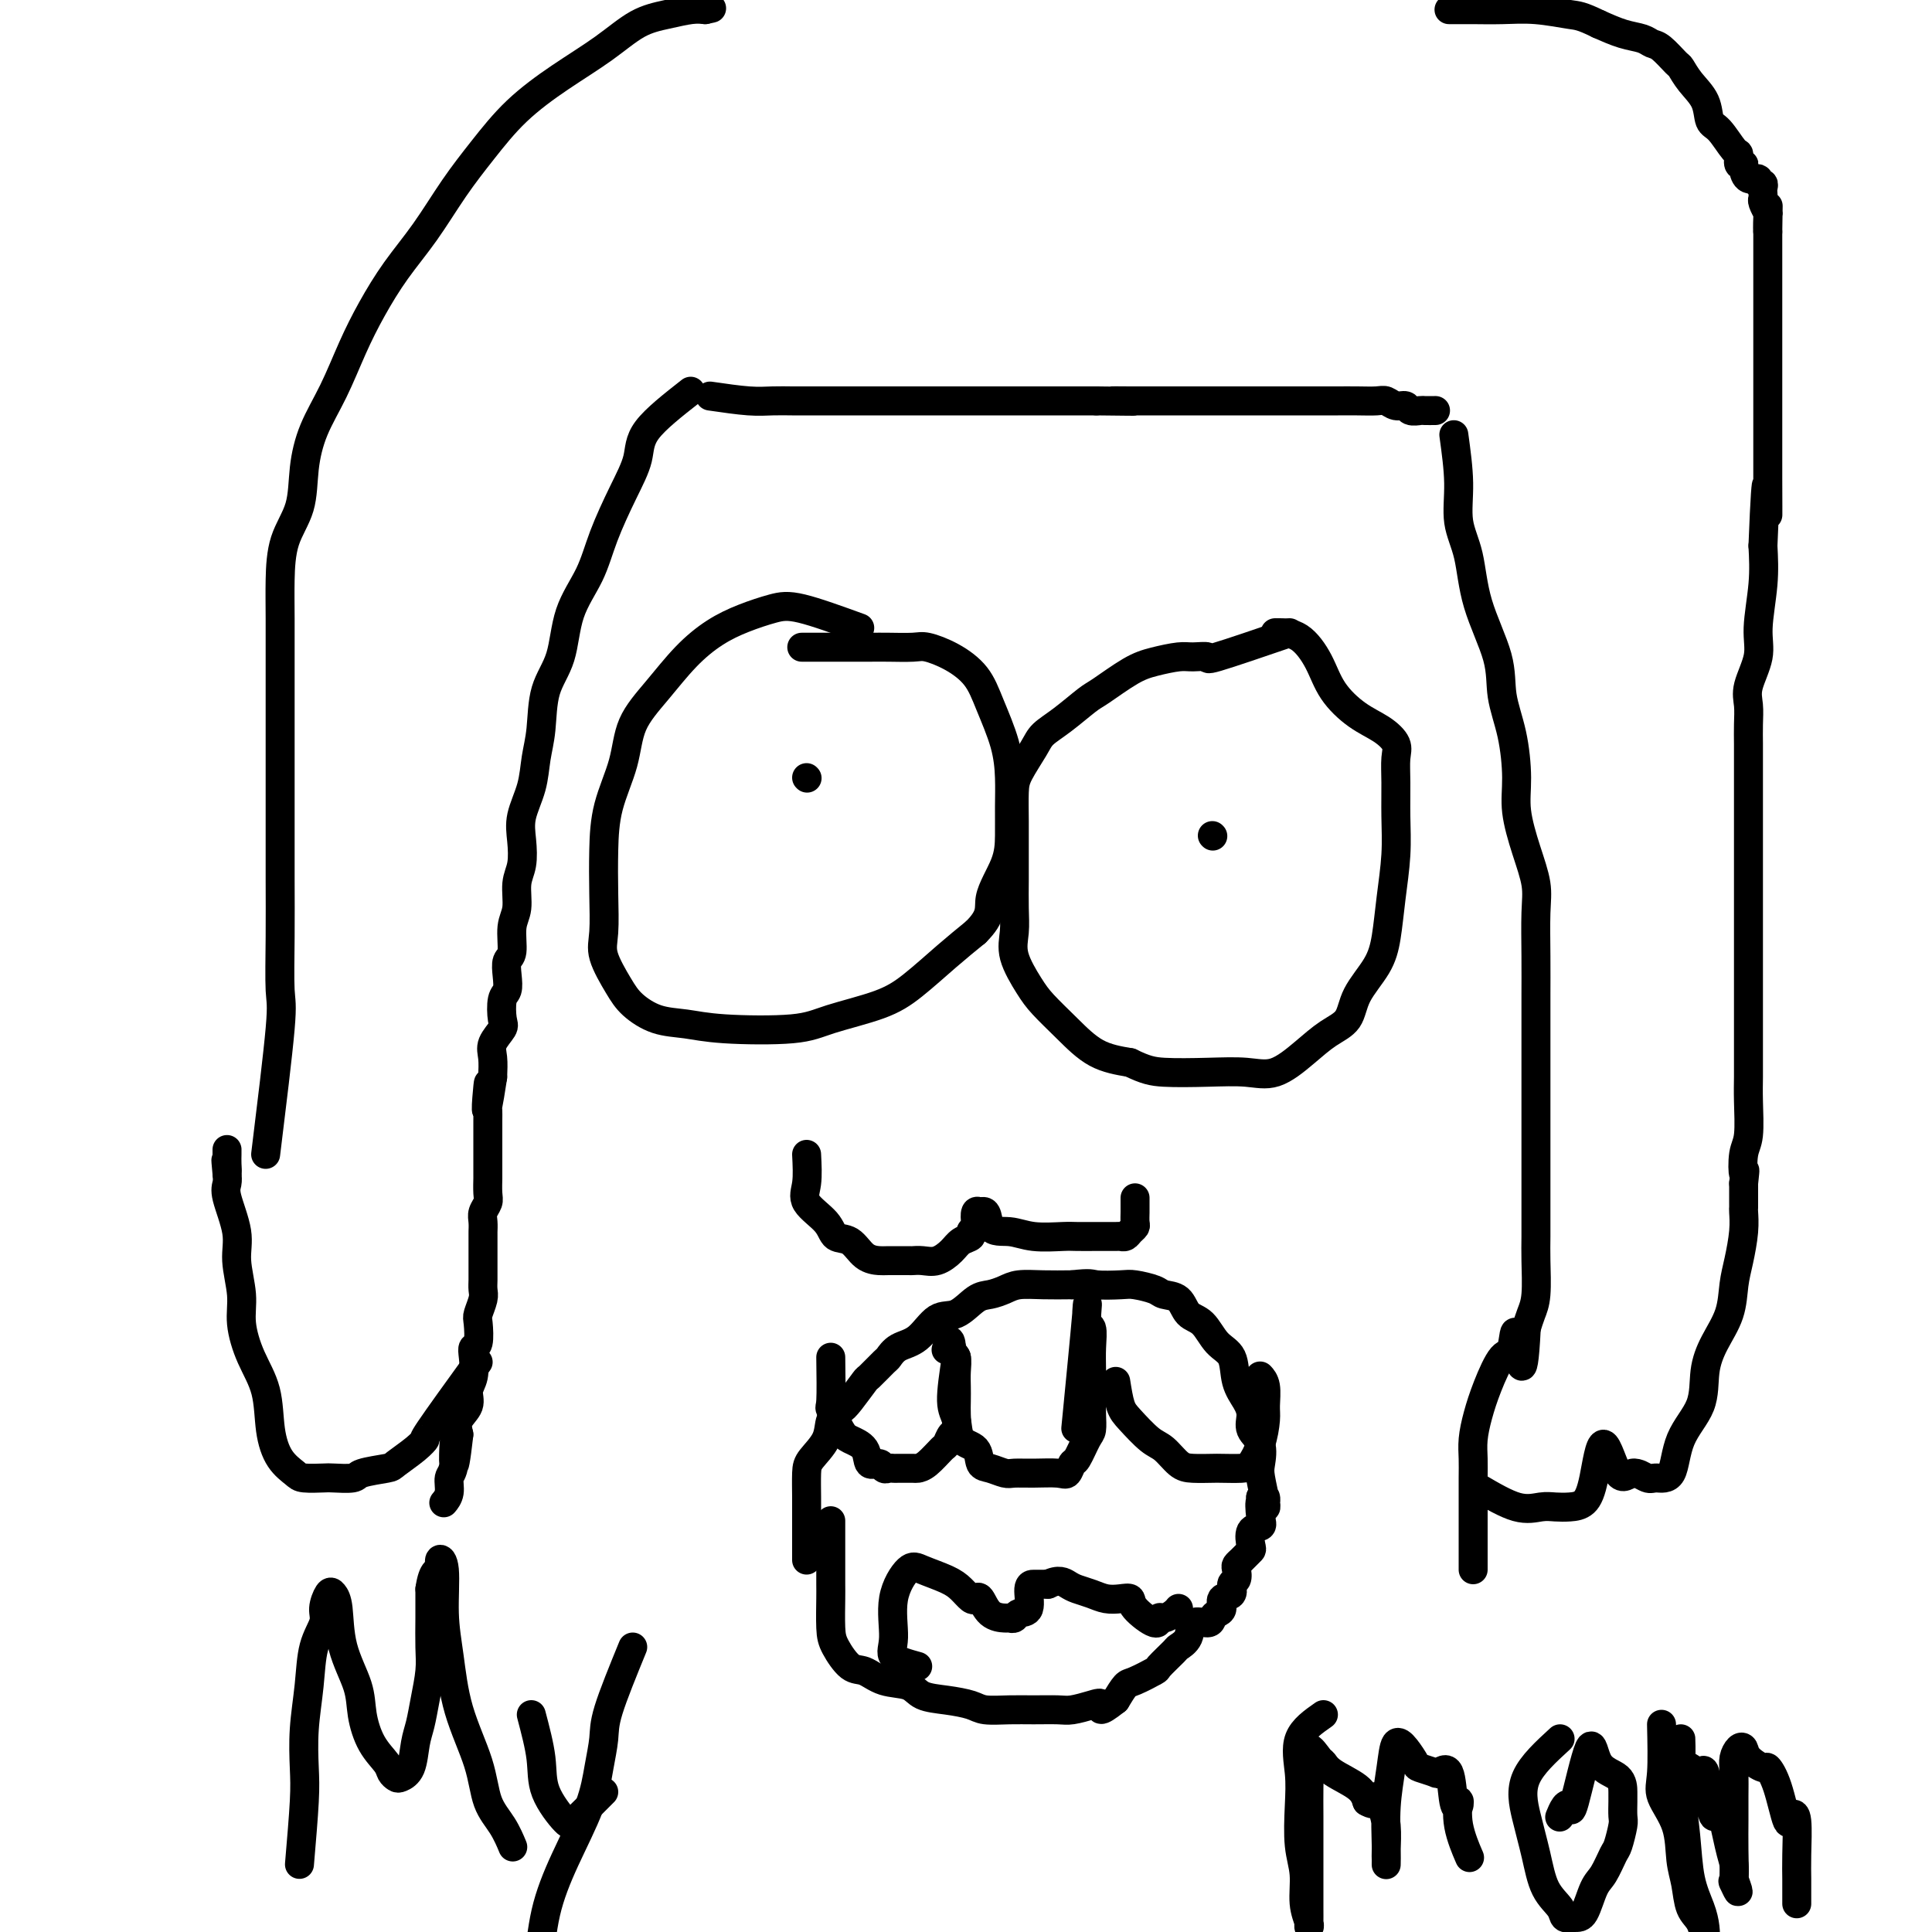 <svg viewBox='0 0 400 400' version='1.1' xmlns='http://www.w3.org/2000/svg' xmlns:xlink='http://www.w3.org/1999/xlink'><g fill='none' stroke='#000000' stroke-width='6' stroke-linecap='round' stroke-linejoin='round'><path d='M178,130c-4.536,-1.647 -9.072,-3.293 -12,-4c-2.928,-0.707 -4.249,-0.473 -6,0c-1.751,0.473 -3.933,1.187 -6,2c-2.067,0.813 -4.019,1.726 -6,3c-1.981,1.274 -3.991,2.911 -6,5c-2.009,2.089 -4.016,4.632 -6,7c-1.984,2.368 -3.943,4.563 -5,7c-1.057,2.437 -1.211,5.117 -2,8c-0.789,2.883 -2.214,5.970 -3,9c-0.786,3.030 -0.933,6.004 -1,9c-0.067,2.996 -0.053,6.012 0,9c0.053,2.988 0.144,5.946 0,8c-0.144,2.054 -0.522,3.205 0,5c0.522,1.795 1.943,4.236 3,6c1.057,1.764 1.748,2.852 3,4c1.252,1.148 3.064,2.355 5,3c1.936,0.645 3.997,0.728 6,1c2.003,0.272 3.947,0.732 8,1c4.053,0.268 10.214,0.344 14,0c3.786,-0.344 5.197,-1.109 8,-2c2.803,-0.891 6.999,-1.909 10,-3c3.001,-1.091 4.808,-2.255 7,-4c2.192,-1.745 4.769,-4.070 7,-6c2.231,-1.930 4.115,-3.465 6,-5'/><path d='M202,193c3.608,-3.558 2.627,-4.953 3,-7c0.373,-2.047 2.099,-4.747 3,-7c0.901,-2.253 0.978,-4.061 1,-6c0.022,-1.939 -0.012,-4.009 0,-6c0.012,-1.991 0.070,-3.902 0,-6c-0.070,-2.098 -0.267,-4.384 -1,-7c-0.733,-2.616 -2.004,-5.563 -3,-8c-0.996,-2.437 -1.719,-4.366 -3,-6c-1.281,-1.634 -3.120,-2.974 -5,-4c-1.880,-1.026 -3.803,-1.739 -5,-2c-1.197,-0.261 -1.669,-0.070 -3,0c-1.331,0.070 -3.519,0.019 -5,0c-1.481,-0.019 -2.253,-0.005 -4,0c-1.747,0.005 -4.468,0.001 -6,0c-1.532,-0.001 -1.875,-0.000 -3,0c-1.125,0.000 -3.034,0.000 -4,0c-0.966,-0.000 -0.990,-0.000 -1,0c-0.010,0.000 -0.005,0.000 0,0'/><path d='M167,161c0.000,0.000 0.100,0.100 0.1,0.1'/><path d='M267,131c-6.189,2.115 -12.377,4.230 -15,5c-2.623,0.770 -1.679,0.196 -2,0c-0.321,-0.196 -1.907,-0.014 -3,0c-1.093,0.014 -1.694,-0.139 -3,0c-1.306,0.139 -3.318,0.572 -5,1c-1.682,0.428 -3.035,0.852 -5,2c-1.965,1.148 -4.542,3.018 -6,4c-1.458,0.982 -1.799,1.074 -3,2c-1.201,0.926 -3.264,2.685 -5,4c-1.736,1.315 -3.145,2.184 -4,3c-0.855,0.816 -1.157,1.578 -2,3c-0.843,1.422 -2.226,3.505 -3,5c-0.774,1.495 -0.940,2.401 -1,4c-0.060,1.599 -0.015,3.890 0,6c0.015,2.110 0.002,4.039 0,6c-0.002,1.961 0.009,3.953 0,6c-0.009,2.047 -0.037,4.150 0,6c0.037,1.850 0.140,3.449 0,5c-0.140,1.551 -0.522,3.056 0,5c0.522,1.944 1.946,4.328 3,6c1.054,1.672 1.736,2.634 3,4c1.264,1.366 3.110,3.137 5,5c1.890,1.863 3.826,3.818 6,5c2.174,1.182 4.587,1.591 7,2'/><path d='M234,220c3.160,1.532 4.560,1.863 7,2c2.440,0.137 5.919,0.080 9,0c3.081,-0.080 5.764,-0.183 8,0c2.236,0.183 4.025,0.652 6,0c1.975,-0.652 4.136,-2.424 6,-4c1.864,-1.576 3.431,-2.957 5,-4c1.569,-1.043 3.141,-1.749 4,-3c0.859,-1.251 1.004,-3.049 2,-5c0.996,-1.951 2.841,-4.056 4,-6c1.159,-1.944 1.631,-3.726 2,-6c0.369,-2.274 0.634,-5.039 1,-8c0.366,-2.961 0.832,-6.119 1,-9c0.168,-2.881 0.038,-5.485 0,-8c-0.038,-2.515 0.018,-4.940 0,-7c-0.018,-2.060 -0.109,-3.753 0,-5c0.109,-1.247 0.417,-2.047 0,-3c-0.417,-0.953 -1.559,-2.059 -3,-3c-1.441,-0.941 -3.181,-1.716 -5,-3c-1.819,-1.284 -3.717,-3.076 -5,-5c-1.283,-1.924 -1.952,-3.980 -3,-6c-1.048,-2.020 -2.477,-4.005 -4,-5c-1.523,-0.995 -3.141,-0.999 -4,-1c-0.859,-0.001 -0.960,-0.000 -1,0c-0.040,0.000 -0.020,0.000 0,0'/><path d='M251,173c0.000,0.000 0.100,0.100 0.1,0.1'/><path d='M167,239c0.110,2.180 0.221,4.361 0,6c-0.221,1.639 -0.772,2.737 0,4c0.772,1.263 2.869,2.692 4,4c1.131,1.308 1.298,2.494 2,3c0.702,0.506 1.940,0.332 3,1c1.060,0.668 1.943,2.179 3,3c1.057,0.821 2.288,0.952 3,1c0.712,0.048 0.903,0.015 2,0c1.097,-0.015 3.099,-0.010 4,0c0.901,0.010 0.702,0.024 1,0c0.298,-0.024 1.093,-0.086 2,0c0.907,0.086 1.927,0.322 3,0c1.073,-0.322 2.200,-1.200 3,-2c0.800,-0.800 1.272,-1.523 2,-2c0.728,-0.477 1.711,-0.710 2,-1c0.289,-0.290 -0.116,-0.639 0,-1c0.116,-0.361 0.753,-0.736 1,-1c0.247,-0.264 0.105,-0.417 0,-1c-0.105,-0.583 -0.173,-1.595 0,-2c0.173,-0.405 0.586,-0.202 1,0'/><path d='M203,251c1.660,-0.912 1.311,1.808 2,3c0.689,1.192 2.416,0.855 4,1c1.584,0.145 3.023,0.771 5,1c1.977,0.229 4.490,0.061 6,0c1.510,-0.061 2.015,-0.016 3,0c0.985,0.016 2.449,0.001 4,0c1.551,-0.001 3.190,0.010 4,0c0.810,-0.010 0.791,-0.043 1,0c0.209,0.043 0.644,0.163 1,0c0.356,-0.163 0.631,-0.607 1,-1c0.369,-0.393 0.831,-0.735 1,-1c0.169,-0.265 0.045,-0.453 0,-1c-0.045,-0.547 -0.012,-1.453 0,-2c0.012,-0.547 0.003,-0.734 0,-1c-0.003,-0.266 -0.001,-0.610 0,-1c0.001,-0.390 0.000,-0.826 0,-1c-0.000,-0.174 -0.000,-0.087 0,0'/><path d='M167,323c0.001,-1.746 0.001,-3.491 0,-5c-0.001,-1.509 -0.004,-2.780 0,-4c0.004,-1.220 0.013,-2.389 0,-4c-0.013,-1.611 -0.050,-3.664 0,-5c0.050,-1.336 0.186,-1.955 1,-3c0.814,-1.045 2.306,-2.515 3,-4c0.694,-1.485 0.589,-2.983 1,-4c0.411,-1.017 1.336,-1.551 2,-2c0.664,-0.449 1.066,-0.812 2,-2c0.934,-1.188 2.398,-3.201 3,-4c0.602,-0.799 0.341,-0.386 1,-1c0.659,-0.614 2.237,-2.256 3,-3c0.763,-0.744 0.710,-0.589 1,-1c0.290,-0.411 0.924,-1.389 2,-2c1.076,-0.611 2.595,-0.857 4,-2c1.405,-1.143 2.697,-3.185 4,-4c1.303,-0.815 2.616,-0.404 4,-1c1.384,-0.596 2.840,-2.198 4,-3c1.160,-0.802 2.023,-0.803 3,-1c0.977,-0.197 2.066,-0.589 3,-1c0.934,-0.411 1.713,-0.841 3,-1c1.287,-0.159 3.082,-0.045 5,0c1.918,0.045 3.959,0.023 6,0'/><path d='M222,266c3.956,-0.467 3.846,-0.136 5,0c1.154,0.136 3.573,0.076 5,0c1.427,-0.076 1.862,-0.168 3,0c1.138,0.168 2.979,0.595 4,1c1.021,0.405 1.220,0.787 2,1c0.780,0.213 2.139,0.257 3,1c0.861,0.743 1.224,2.186 2,3c0.776,0.814 1.966,0.997 3,2c1.034,1.003 1.914,2.824 3,4c1.086,1.176 2.380,1.708 3,3c0.620,1.292 0.566,3.345 1,5c0.434,1.655 1.356,2.912 2,4c0.644,1.088 1.009,2.007 1,3c-0.009,0.993 -0.391,2.059 0,3c0.391,0.941 1.555,1.755 2,3c0.445,1.245 0.172,2.920 0,4c-0.172,1.080 -0.242,1.566 0,3c0.242,1.434 0.797,3.814 1,5c0.203,1.186 0.055,1.176 0,1c-0.055,-0.176 -0.018,-0.517 0,-1c0.018,-0.483 0.015,-1.109 0,-1c-0.015,0.109 -0.043,0.952 0,1c0.043,0.048 0.155,-0.701 0,-1c-0.155,-0.299 -0.578,-0.150 -1,0'/><path d='M261,310c0.937,4.562 0.279,1.468 0,1c-0.279,-0.468 -0.179,1.692 0,3c0.179,1.308 0.437,1.765 0,2c-0.437,0.235 -1.570,0.248 -2,1c-0.430,0.752 -0.157,2.243 0,3c0.157,0.757 0.200,0.779 0,1c-0.200,0.221 -0.641,0.641 -1,1c-0.359,0.359 -0.636,0.658 -1,1c-0.364,0.342 -0.813,0.725 -1,1c-0.187,0.275 -0.110,0.440 0,1c0.110,0.560 0.255,1.516 0,2c-0.255,0.484 -0.908,0.497 -1,1c-0.092,0.503 0.378,1.496 0,2c-0.378,0.504 -1.605,0.518 -2,1c-0.395,0.482 0.041,1.433 0,2c-0.041,0.567 -0.559,0.750 -1,1c-0.441,0.250 -0.805,0.568 -1,1c-0.195,0.432 -0.221,0.978 -1,1c-0.779,0.022 -2.311,-0.481 -3,0c-0.689,0.481 -0.535,1.945 -1,3c-0.465,1.055 -1.550,1.701 -2,2c-0.450,0.299 -0.266,0.250 -1,1c-0.734,0.750 -2.384,2.301 -3,3c-0.616,0.699 -0.196,0.548 -1,1c-0.804,0.452 -2.832,1.506 -4,2c-1.168,0.494 -1.477,0.427 -2,1c-0.523,0.573 -1.262,1.787 -2,3'/><path d='M231,352c-4.018,3.182 -3.064,1.637 -3,1c0.064,-0.637 -0.764,-0.367 -2,0c-1.236,0.367 -2.880,0.831 -4,1c-1.120,0.169 -1.715,0.042 -3,0c-1.285,-0.042 -3.259,-0.001 -5,0c-1.741,0.001 -3.250,-0.040 -5,0c-1.750,0.040 -3.740,0.161 -5,0c-1.260,-0.161 -1.789,-0.605 -3,-1c-1.211,-0.395 -3.104,-0.740 -5,-1c-1.896,-0.260 -3.795,-0.434 -5,-1c-1.205,-0.566 -1.717,-1.523 -3,-2c-1.283,-0.477 -3.339,-0.473 -5,-1c-1.661,-0.527 -2.928,-1.584 -4,-2c-1.072,-0.416 -1.947,-0.192 -3,-1c-1.053,-0.808 -2.282,-2.650 -3,-4c-0.718,-1.350 -0.924,-2.209 -1,-4c-0.076,-1.791 -0.020,-4.514 0,-6c0.020,-1.486 0.005,-1.737 0,-3c-0.005,-1.263 -0.001,-3.540 0,-5c0.001,-1.460 0.000,-2.103 0,-3c-0.000,-0.897 -0.000,-2.049 0,-3c0.000,-0.951 0.000,-1.700 0,-2c-0.000,-0.300 -0.000,-0.150 0,0'/><path d='M190,345c-2.134,-0.587 -4.267,-1.174 -5,-2c-0.733,-0.826 -0.065,-1.889 0,-4c0.065,-2.111 -0.474,-5.268 0,-8c0.474,-2.732 1.962,-5.040 3,-6c1.038,-0.960 1.626,-0.572 3,0c1.374,0.572 3.533,1.327 5,2c1.467,0.673 2.240,1.262 3,2c0.760,0.738 1.507,1.623 2,2c0.493,0.377 0.734,0.244 1,0c0.266,-0.244 0.558,-0.600 1,0c0.442,0.600 1.034,2.157 2,3c0.966,0.843 2.305,0.972 3,1c0.695,0.028 0.746,-0.045 1,0c0.254,0.045 0.712,0.208 1,0c0.288,-0.208 0.405,-0.788 1,-1c0.595,-0.212 1.668,-0.057 2,-1c0.332,-0.943 -0.076,-2.985 0,-4c0.076,-1.015 0.636,-1.004 1,-1c0.364,0.004 0.533,0.001 1,0c0.467,-0.001 1.234,-0.001 2,0'/><path d='M217,328c2.216,-1.132 3.254,-0.461 4,0c0.746,0.461 1.198,0.711 2,1c0.802,0.289 1.952,0.618 3,1c1.048,0.382 1.994,0.819 3,1c1.006,0.181 2.073,0.107 3,0c0.927,-0.107 1.715,-0.249 2,0c0.285,0.249 0.069,0.887 1,2c0.931,1.113 3.010,2.701 4,3c0.990,0.299 0.892,-0.691 1,-1c0.108,-0.309 0.421,0.061 1,0c0.579,-0.061 1.425,-0.555 2,-1c0.575,-0.445 0.879,-0.841 1,-1c0.121,-0.159 0.061,-0.079 0,0'/><path d='M172,281c0.051,3.685 0.101,7.370 0,9c-0.101,1.630 -0.355,1.205 0,2c0.355,0.795 1.317,2.811 2,4c0.683,1.189 1.086,1.552 2,2c0.914,0.448 2.339,0.982 3,2c0.661,1.018 0.559,2.522 1,3c0.441,0.478 1.426,-0.068 2,0c0.574,0.068 0.739,0.750 1,1c0.261,0.250 0.619,0.067 1,0c0.381,-0.067 0.786,-0.019 1,0c0.214,0.019 0.236,0.008 1,0c0.764,-0.008 2.271,-0.014 3,0c0.729,0.014 0.682,0.049 1,0c0.318,-0.049 1.003,-0.183 2,-1c0.997,-0.817 2.306,-2.319 3,-3c0.694,-0.681 0.775,-0.541 1,-1c0.225,-0.459 0.596,-1.515 1,-2c0.404,-0.485 0.840,-0.397 1,-1c0.160,-0.603 0.044,-1.895 0,-3c-0.044,-1.105 -0.015,-2.022 0,-3c0.015,-0.978 0.018,-2.016 0,-3c-0.018,-0.984 -0.056,-1.913 0,-3c0.056,-1.087 0.207,-2.331 0,-3c-0.207,-0.669 -0.774,-0.763 -1,-1c-0.226,-0.237 -0.113,-0.619 0,-1'/><path d='M197,279c-0.222,-2.800 -0.778,-0.800 -1,0c-0.222,0.800 -0.111,0.400 0,0'/><path d='M198,281c-0.529,3.462 -1.057,6.924 -1,9c0.057,2.076 0.700,2.765 1,4c0.300,1.235 0.259,3.014 1,4c0.741,0.986 2.266,1.178 3,2c0.734,0.822 0.676,2.273 1,3c0.324,0.727 1.028,0.730 2,1c0.972,0.270 2.211,0.806 3,1c0.789,0.194 1.129,0.044 2,0c0.871,-0.044 2.274,0.016 4,0c1.726,-0.016 3.775,-0.109 5,0c1.225,0.109 1.624,0.420 2,0c0.376,-0.420 0.728,-1.572 1,-2c0.272,-0.428 0.465,-0.131 1,-1c0.535,-0.869 1.411,-2.903 2,-4c0.589,-1.097 0.889,-1.258 1,-2c0.111,-0.742 0.031,-2.066 0,-3c-0.031,-0.934 -0.013,-1.477 0,-3c0.013,-1.523 0.019,-4.026 0,-6c-0.019,-1.974 -0.065,-3.418 0,-5c0.065,-1.582 0.241,-3.302 0,-4c-0.241,-0.698 -0.900,-0.373 -1,-2c-0.100,-1.627 0.358,-5.207 0,-1c-0.358,4.207 -1.531,16.202 -2,21c-0.469,4.798 -0.235,2.399 0,0'/><path d='M231,286c0.299,1.885 0.597,3.769 1,5c0.403,1.231 0.910,1.808 2,3c1.090,1.192 2.761,2.999 4,4c1.239,1.001 2.045,1.196 3,2c0.955,0.804 2.059,2.216 3,3c0.941,0.784 1.718,0.941 3,1c1.282,0.059 3.068,0.019 4,0c0.932,-0.019 1.010,-0.018 2,0c0.990,0.018 2.892,0.053 4,0c1.108,-0.053 1.422,-0.195 2,-1c0.578,-0.805 1.419,-2.272 2,-4c0.581,-1.728 0.902,-3.717 1,-5c0.098,-1.283 -0.025,-1.859 0,-3c0.025,-1.141 0.199,-2.846 0,-4c-0.199,-1.154 -0.771,-1.758 -1,-2c-0.229,-0.242 -0.114,-0.121 0,0'/><path d='M147,82c2.919,0.423 5.839,0.845 8,1c2.161,0.155 3.565,0.041 5,0c1.435,-0.041 2.901,-0.011 4,0c1.099,0.011 1.830,0.003 3,0c1.170,-0.003 2.779,-0.001 4,0c1.221,0.001 2.054,0.000 3,0c0.946,-0.000 2.004,-0.000 3,0c0.996,0.000 1.928,0.000 3,0c1.072,-0.000 2.283,-0.000 3,0c0.717,0.000 0.940,0.000 2,0c1.060,-0.000 2.958,-0.000 4,0c1.042,0.000 1.227,0.000 2,0c0.773,-0.000 2.135,-0.000 3,0c0.865,0.000 1.233,0.000 2,0c0.767,-0.000 1.934,-0.000 3,0c1.066,0.000 2.032,0.000 3,0c0.968,-0.000 1.937,-0.000 3,0c1.063,0.000 2.218,0.000 3,0c0.782,-0.000 1.190,-0.000 2,0c0.810,0.000 2.021,0.000 3,0c0.979,-0.000 1.726,-0.000 3,0c1.274,0.000 3.074,0.000 4,0c0.926,-0.000 0.979,-0.000 2,0c1.021,0.000 3.011,0.000 5,0'/><path d='M227,83c13.159,0.155 6.057,0.041 4,0c-2.057,-0.041 0.930,-0.011 3,0c2.070,0.011 3.223,0.003 4,0c0.777,-0.003 1.177,-0.001 2,0c0.823,0.001 2.069,0.000 3,0c0.931,-0.000 1.548,-0.000 2,0c0.452,0.000 0.738,0.000 2,0c1.262,-0.000 3.498,-0.000 5,0c1.502,0.000 2.268,0.000 4,0c1.732,-0.000 4.428,-0.000 6,0c1.572,0.000 2.019,0.000 3,0c0.981,-0.000 2.495,-0.000 4,0c1.505,0.000 3.001,0.000 4,0c0.999,-0.000 1.499,-0.001 2,0c0.501,0.001 1.001,0.004 2,0c0.999,-0.004 2.495,-0.016 4,0c1.505,0.016 3.018,0.061 4,0c0.982,-0.061 1.433,-0.226 2,0c0.567,0.226 1.250,0.845 2,1c0.750,0.155 1.567,-0.155 2,0c0.433,0.155 0.481,0.773 1,1c0.519,0.227 1.510,0.061 2,0c0.490,-0.061 0.478,-0.016 1,0c0.522,0.016 1.578,0.005 2,0c0.422,-0.005 0.211,-0.002 0,0'/><path d='M143,81c-3.640,2.855 -7.281,5.710 -9,8c-1.719,2.290 -1.518,4.016 -2,6c-0.482,1.984 -1.647,4.227 -3,7c-1.353,2.773 -2.895,6.076 -4,9c-1.105,2.924 -1.773,5.471 -3,8c-1.227,2.529 -3.011,5.042 -4,8c-0.989,2.958 -1.181,6.362 -2,9c-0.819,2.638 -2.265,4.512 -3,7c-0.735,2.488 -0.757,5.592 -1,8c-0.243,2.408 -0.705,4.122 -1,6c-0.295,1.878 -0.423,3.922 -1,6c-0.577,2.078 -1.604,4.191 -2,6c-0.396,1.809 -0.163,3.314 0,5c0.163,1.686 0.255,3.551 0,5c-0.255,1.449 -0.857,2.481 -1,4c-0.143,1.519 0.172,3.526 0,5c-0.172,1.474 -0.830,2.416 -1,4c-0.170,1.584 0.147,3.812 0,5c-0.147,1.188 -0.758,1.337 -1,2c-0.242,0.663 -0.115,1.839 0,3c0.115,1.161 0.220,2.306 0,3c-0.220,0.694 -0.763,0.936 -1,2c-0.237,1.064 -0.169,2.948 0,4c0.169,1.052 0.437,1.272 0,2c-0.437,0.728 -1.579,1.965 -2,3c-0.421,1.035 -0.120,1.867 0,3c0.120,1.133 0.060,2.566 0,4'/><path d='M102,223c-1.928,12.674 -1.249,4.358 -1,2c0.249,-2.358 0.067,1.241 0,3c-0.067,1.759 -0.018,1.676 0,2c0.018,0.324 0.005,1.054 0,2c-0.005,0.946 -0.001,2.107 0,3c0.001,0.893 0.000,1.517 0,2c-0.000,0.483 0.001,0.825 0,2c-0.001,1.175 -0.004,3.182 0,4c0.004,0.818 0.015,0.445 0,1c-0.015,0.555 -0.057,2.037 0,3c0.057,0.963 0.211,1.408 0,2c-0.211,0.592 -0.789,1.331 -1,2c-0.211,0.669 -0.057,1.267 0,2c0.057,0.733 0.015,1.600 0,2c-0.015,0.400 -0.004,0.334 0,1c0.004,0.666 0.001,2.066 0,3c-0.001,0.934 0.001,1.404 0,2c-0.001,0.596 -0.004,1.319 0,2c0.004,0.681 0.015,1.321 0,2c-0.015,0.679 -0.056,1.398 0,2c0.056,0.602 0.207,1.088 0,2c-0.207,0.912 -0.774,2.248 -1,3c-0.226,0.752 -0.112,0.918 0,2c0.112,1.082 0.222,3.080 0,4c-0.222,0.920 -0.775,0.763 -1,1c-0.225,0.237 -0.120,0.867 0,2c0.120,1.133 0.256,2.768 0,4c-0.256,1.232 -0.904,2.062 -1,3c-0.096,0.938 0.359,1.983 0,3c-0.359,1.017 -1.531,2.005 -2,3c-0.469,0.995 -0.234,1.998 0,3'/><path d='M95,297c-1.327,11.696 -1.144,3.936 -1,2c0.144,-1.936 0.248,1.951 0,4c-0.248,2.049 -0.850,2.261 -1,3c-0.150,0.739 0.152,2.007 0,3c-0.152,0.993 -0.758,1.712 -1,2c-0.242,0.288 -0.121,0.144 0,0'/><path d='M301,90c0.475,3.472 0.951,6.944 1,10c0.049,3.056 -0.328,5.697 0,8c0.328,2.303 1.362,4.268 2,7c0.638,2.732 0.879,6.231 2,10c1.121,3.769 3.122,7.807 4,11c0.878,3.193 0.633,5.541 1,8c0.367,2.459 1.346,5.027 2,8c0.654,2.973 0.984,6.349 1,9c0.016,2.651 -0.283,4.576 0,7c0.283,2.424 1.148,5.348 2,8c0.852,2.652 1.692,5.032 2,7c0.308,1.968 0.082,3.522 0,6c-0.082,2.478 -0.022,5.878 0,9c0.022,3.122 0.006,5.964 0,8c-0.006,2.036 -0.002,3.266 0,5c0.002,1.734 0.000,3.971 0,6c-0.000,2.029 -0.000,3.850 0,6c0.000,2.150 0.000,4.630 0,7c-0.000,2.370 -0.000,4.630 0,7c0.000,2.370 0.001,4.850 0,7c-0.001,2.150 -0.003,3.968 0,6c0.003,2.032 0.012,4.276 0,6c-0.012,1.724 -0.044,2.926 0,5c0.044,2.074 0.166,5.020 0,7c-0.166,1.980 -0.619,2.994 -1,4c-0.381,1.006 -0.691,2.003 -1,3'/><path d='M316,275c-0.723,14.576 -1.531,5.017 -2,2c-0.469,-3.017 -0.599,0.510 -1,2c-0.401,1.490 -1.074,0.943 -2,2c-0.926,1.057 -2.104,3.716 -3,6c-0.896,2.284 -1.508,4.192 -2,6c-0.492,1.808 -0.864,3.514 -1,5c-0.136,1.486 -0.036,2.750 0,4c0.036,1.250 0.010,2.485 0,4c-0.010,1.515 -0.003,3.310 0,5c0.003,1.690 0.001,3.276 0,5c-0.001,1.724 -0.000,3.586 0,5c0.000,1.414 0.000,2.381 0,3c-0.000,0.619 -0.000,0.891 0,1c0.000,0.109 0.000,0.054 0,0'/><path d='M99,282c-4.143,5.729 -8.286,11.457 -10,14c-1.714,2.543 -0.999,1.899 -1,2c-0.001,0.101 -0.718,0.945 -2,2c-1.282,1.055 -3.128,2.321 -4,3c-0.872,0.679 -0.770,0.770 -2,1c-1.230,0.230 -3.793,0.598 -5,1c-1.207,0.402 -1.057,0.838 -2,1c-0.943,0.162 -2.980,0.050 -4,0c-1.020,-0.050 -1.023,-0.040 -2,0c-0.977,0.040 -2.929,0.109 -4,0c-1.071,-0.109 -1.263,-0.396 -2,-1c-0.737,-0.604 -2.019,-1.525 -3,-3c-0.981,-1.475 -1.659,-3.504 -2,-6c-0.341,-2.496 -0.344,-5.458 -1,-8c-0.656,-2.542 -1.963,-4.666 -3,-7c-1.037,-2.334 -1.802,-4.880 -2,-7c-0.198,-2.120 0.171,-3.814 0,-6c-0.171,-2.186 -0.883,-4.865 -1,-7c-0.117,-2.135 0.360,-3.727 0,-6c-0.360,-2.273 -1.559,-5.227 -2,-7c-0.441,-1.773 -0.126,-2.364 0,-3c0.126,-0.636 0.063,-1.318 0,-2'/><path d='M47,243c-0.464,-4.990 -0.124,-1.964 0,-1c0.124,0.964 0.033,-0.133 0,-1c-0.033,-0.867 -0.009,-1.503 0,-2c0.009,-0.497 0.003,-0.856 0,-1c-0.003,-0.144 -0.001,-0.072 0,0'/><path d='M306,308c2.887,1.690 5.774,3.380 8,4c2.226,0.620 3.790,0.170 5,0c1.210,-0.170 2.067,-0.060 3,0c0.933,0.060 1.944,0.071 3,0c1.056,-0.071 2.158,-0.224 3,-1c0.842,-0.776 1.423,-2.176 2,-5c0.577,-2.824 1.151,-7.073 2,-7c0.849,0.073 1.975,4.466 3,6c1.025,1.534 1.949,0.208 3,0c1.051,-0.208 2.229,0.702 3,1c0.771,0.298 1.133,-0.015 2,0c0.867,0.015 2.237,0.358 3,-1c0.763,-1.358 0.919,-4.416 2,-7c1.081,-2.584 3.088,-4.693 4,-7c0.912,-2.307 0.731,-4.810 1,-7c0.269,-2.190 0.990,-4.066 2,-6c1.010,-1.934 2.309,-3.926 3,-6c0.691,-2.074 0.774,-4.229 1,-6c0.226,-1.771 0.597,-3.157 1,-5c0.403,-1.843 0.840,-4.141 1,-6c0.160,-1.859 0.043,-3.277 0,-4c-0.043,-0.723 -0.011,-0.750 0,-1c0.011,-0.250 0.003,-0.721 0,-1c-0.003,-0.279 -0.001,-0.365 0,-1c0.001,-0.635 0.000,-1.817 0,-3'/><path d='M361,245c0.480,-4.426 0.181,-1.992 0,-2c-0.181,-0.008 -0.245,-2.457 0,-4c0.245,-1.543 0.798,-2.180 1,-4c0.202,-1.820 0.054,-4.823 0,-7c-0.054,-2.177 -0.015,-3.528 0,-5c0.015,-1.472 0.004,-3.063 0,-4c-0.004,-0.937 -0.001,-1.218 0,-2c0.001,-0.782 0.000,-2.065 0,-3c-0.000,-0.935 -0.000,-1.522 0,-2c0.000,-0.478 0.000,-0.846 0,-2c-0.000,-1.154 -0.000,-3.095 0,-5c0.000,-1.905 0.000,-3.773 0,-5c-0.000,-1.227 -0.000,-1.811 0,-3c0.000,-1.189 0.000,-2.981 0,-4c-0.000,-1.019 0.000,-1.264 0,-2c-0.000,-0.736 -0.000,-1.963 0,-3c0.000,-1.037 0.000,-1.885 0,-3c-0.000,-1.115 -0.000,-2.496 0,-4c0.000,-1.504 0.000,-3.129 0,-5c-0.000,-1.871 -0.000,-3.988 0,-6c0.000,-2.012 0.001,-3.921 0,-6c-0.001,-2.079 -0.002,-4.329 0,-6c0.002,-1.671 0.008,-2.764 0,-4c-0.008,-1.236 -0.031,-2.616 0,-4c0.031,-1.384 0.117,-2.773 0,-4c-0.117,-1.227 -0.437,-2.293 0,-4c0.437,-1.707 1.633,-4.056 2,-6c0.367,-1.944 -0.093,-3.485 0,-6c0.093,-2.515 0.741,-6.004 1,-9c0.259,-2.996 0.130,-5.498 0,-8'/><path d='M365,113c0.845,-21.644 0.959,-9.755 1,-7c0.041,2.755 0.011,-3.623 0,-7c-0.011,-3.377 -0.003,-3.752 0,-5c0.003,-1.248 0.001,-3.369 0,-5c-0.001,-1.631 -0.000,-2.773 0,-4c0.000,-1.227 0.000,-2.538 0,-4c-0.000,-1.462 -0.000,-3.074 0,-4c0.000,-0.926 0.000,-1.165 0,-2c-0.000,-0.835 -0.000,-2.264 0,-3c0.000,-0.736 0.000,-0.778 0,-1c-0.000,-0.222 -0.000,-0.623 0,-1c0.000,-0.377 0.000,-0.731 0,-1c-0.000,-0.269 -0.000,-0.455 0,-1c0.000,-0.545 0.000,-1.449 0,-2c-0.000,-0.551 -0.000,-0.749 0,-1c0.000,-0.251 0.000,-0.556 0,-1c-0.000,-0.444 -0.000,-1.029 0,-2c0.000,-0.971 0.000,-2.328 0,-3c-0.000,-0.672 -0.000,-0.658 0,-1c0.000,-0.342 0.000,-1.040 0,-2c-0.000,-0.960 -0.000,-2.181 0,-3c0.000,-0.819 0.000,-1.234 0,-2c-0.000,-0.766 0.000,-1.883 0,-3'/><path d='M366,48c0.159,-10.169 0.057,-3.092 0,-1c-0.057,2.092 -0.068,-0.802 0,-2c0.068,-1.198 0.214,-0.702 0,-1c-0.214,-0.298 -0.788,-1.390 -1,-2c-0.212,-0.610 -0.061,-0.737 0,-1c0.061,-0.263 0.032,-0.663 0,-1c-0.032,-0.337 -0.068,-0.610 0,-1c0.068,-0.390 0.238,-0.895 0,-1c-0.238,-0.105 -0.886,0.192 -1,0c-0.114,-0.192 0.305,-0.873 0,-1c-0.305,-0.127 -1.335,0.298 -2,0c-0.665,-0.298 -0.964,-1.320 -1,-2c-0.036,-0.680 0.191,-1.019 0,-1c-0.191,0.019 -0.801,0.397 -1,0c-0.199,-0.397 0.012,-1.568 0,-2c-0.012,-0.432 -0.247,-0.124 -1,-1c-0.753,-0.876 -2.023,-2.936 -3,-4c-0.977,-1.064 -1.660,-1.134 -2,-2c-0.340,-0.866 -0.335,-2.530 -1,-4c-0.665,-1.470 -1.999,-2.747 -3,-4c-1.001,-1.253 -1.670,-2.483 -2,-3c-0.330,-0.517 -0.320,-0.323 -1,-1c-0.680,-0.677 -2.050,-2.226 -3,-3c-0.950,-0.774 -1.482,-0.775 -2,-1c-0.518,-0.225 -1.024,-0.676 -2,-1c-0.976,-0.324 -2.422,-0.521 -4,-1c-1.578,-0.479 -3.289,-1.239 -5,-2'/><path d='M331,5c-3.656,-1.785 -4.296,-1.746 -6,-2c-1.704,-0.254 -4.471,-0.800 -7,-1c-2.529,-0.200 -4.821,-0.054 -7,0c-2.179,0.054 -4.244,0.014 -6,0c-1.756,-0.014 -3.204,-0.004 -4,0c-0.796,0.004 -0.942,0.001 -1,0c-0.058,-0.001 -0.029,-0.001 0,0'/><path d='M55,239c1.268,-10.340 2.536,-20.679 3,-26c0.464,-5.321 0.124,-5.623 0,-8c-0.124,-2.377 -0.033,-6.828 0,-11c0.033,-4.172 0.009,-8.063 0,-12c-0.009,-3.937 -0.002,-7.920 0,-12c0.002,-4.080 0.000,-8.258 0,-12c-0.000,-3.742 0.001,-7.048 0,-10c-0.001,-2.952 -0.004,-5.550 0,-9c0.004,-3.450 0.014,-7.753 0,-11c-0.014,-3.247 -0.052,-5.436 0,-8c0.052,-2.564 0.194,-5.501 1,-8c0.806,-2.499 2.277,-4.560 3,-7c0.723,-2.440 0.699,-5.258 1,-8c0.301,-2.742 0.928,-5.406 2,-8c1.072,-2.594 2.588,-5.117 4,-8c1.412,-2.883 2.718,-6.127 4,-9c1.282,-2.873 2.539,-5.374 4,-8c1.461,-2.626 3.125,-5.376 5,-8c1.875,-2.624 3.961,-5.124 6,-8c2.039,-2.876 4.031,-6.130 6,-9c1.969,-2.870 3.915,-5.357 6,-8c2.085,-2.643 4.310,-5.443 7,-8c2.690,-2.557 5.844,-4.871 9,-7c3.156,-2.129 6.315,-4.073 9,-6c2.685,-1.927 4.895,-3.836 7,-5c2.105,-1.164 4.105,-1.583 6,-2c1.895,-0.417 3.684,-0.834 5,-1c1.316,-0.166 2.158,-0.083 3,0'/><path d='M146,2c2.333,-0.500 1.167,-0.250 0,0'/><path d='M62,386c0.415,-4.886 0.831,-9.772 1,-13c0.169,-3.228 0.092,-4.797 0,-7c-0.092,-2.203 -0.197,-5.040 0,-8c0.197,-2.960 0.697,-6.044 1,-9c0.303,-2.956 0.410,-5.785 1,-8c0.590,-2.215 1.664,-3.818 2,-5c0.336,-1.182 -0.067,-1.943 0,-3c0.067,-1.057 0.603,-2.409 1,-3c0.397,-0.591 0.655,-0.422 1,0c0.345,0.422 0.777,1.095 1,3c0.223,1.905 0.238,5.042 1,8c0.762,2.958 2.270,5.738 3,8c0.730,2.262 0.682,4.007 1,6c0.318,1.993 1.001,4.234 2,6c0.999,1.766 2.313,3.058 3,4c0.687,0.942 0.747,1.533 1,2c0.253,0.467 0.698,0.811 1,1c0.302,0.189 0.462,0.223 1,0c0.538,-0.223 1.454,-0.702 2,-2c0.546,-1.298 0.721,-3.416 1,-5c0.279,-1.584 0.663,-2.635 1,-4c0.337,-1.365 0.626,-3.045 1,-5c0.374,-1.955 0.832,-4.184 1,-6c0.168,-1.816 0.045,-3.220 0,-5c-0.045,-1.780 -0.013,-3.937 0,-6c0.013,-2.063 0.006,-4.031 0,-6'/><path d='M89,329c0.625,-4.342 1.687,-3.696 2,-4c0.313,-0.304 -0.122,-1.559 0,-2c0.122,-0.441 0.803,-0.067 1,2c0.197,2.067 -0.090,5.826 0,9c0.090,3.174 0.555,5.762 1,9c0.445,3.238 0.869,7.128 2,11c1.131,3.872 2.969,7.728 4,11c1.031,3.272 1.256,5.959 2,8c0.744,2.041 2.008,3.434 3,5c0.992,1.566 1.712,3.305 2,4c0.288,0.695 0.144,0.348 0,0'/><path d='M110,355c0.843,3.188 1.685,6.375 2,9c0.315,2.625 0.101,4.686 1,7c0.899,2.314 2.910,4.879 4,6c1.090,1.121 1.259,0.798 2,0c0.741,-0.798 2.054,-2.069 3,-3c0.946,-0.931 1.524,-1.520 2,-2c0.476,-0.480 0.850,-0.851 1,-1c0.150,-0.149 0.075,-0.074 0,0'/><path d='M131,341c-2.023,4.951 -4.046,9.902 -5,13c-0.954,3.098 -0.840,4.344 -1,6c-0.160,1.656 -0.594,3.724 -1,6c-0.406,2.276 -0.786,4.761 -2,8c-1.214,3.239 -3.264,7.233 -5,11c-1.736,3.767 -3.159,7.308 -4,11c-0.841,3.692 -1.101,7.533 -2,11c-0.899,3.467 -2.437,6.558 -3,9c-0.563,2.442 -0.152,4.234 0,7c0.152,2.766 0.043,6.504 0,8c-0.043,1.496 -0.022,0.748 0,0'/><path d='M274,355c-2.111,1.478 -4.222,2.956 -5,5c-0.778,2.044 -0.224,4.654 0,7c0.224,2.346 0.116,4.429 0,7c-0.116,2.571 -0.241,5.632 0,8c0.241,2.368 0.849,4.044 1,6c0.151,1.956 -0.156,4.191 0,6c0.156,1.809 0.774,3.193 1,4c0.226,0.807 0.061,1.037 0,1c-0.061,-0.037 -0.016,-0.339 0,-1c0.016,-0.661 0.004,-1.679 0,-3c-0.004,-1.321 -0.001,-2.944 0,-4c0.001,-1.056 0.001,-1.544 0,-3c-0.001,-1.456 -0.002,-3.882 0,-6c0.002,-2.118 0.007,-3.930 0,-6c-0.007,-2.070 -0.027,-4.398 0,-6c0.027,-1.602 0.101,-2.477 0,-4c-0.101,-1.523 -0.378,-3.695 0,-4c0.378,-0.305 1.411,1.258 2,2c0.589,0.742 0.735,0.663 1,1c0.265,0.337 0.648,1.091 2,2c1.352,0.909 3.672,1.974 5,3c1.328,1.026 1.664,2.013 2,3'/><path d='M283,373c2.265,1.399 1.927,-0.604 2,-1c0.073,-0.396 0.555,0.814 1,2c0.445,1.186 0.851,2.347 1,4c0.149,1.653 0.039,3.796 0,5c-0.039,1.204 -0.007,1.468 0,2c0.007,0.532 -0.010,1.332 0,1c0.010,-0.332 0.047,-1.797 0,-4c-0.047,-2.203 -0.177,-5.144 0,-8c0.177,-2.856 0.661,-5.628 1,-8c0.339,-2.372 0.532,-4.345 1,-5c0.468,-0.655 1.209,0.008 2,1c0.791,0.992 1.630,2.313 2,3c0.370,0.687 0.270,0.741 1,1c0.730,0.259 2.290,0.723 3,1c0.710,0.277 0.569,0.368 1,0c0.431,-0.368 1.434,-1.196 2,0c0.566,1.196 0.695,4.416 1,6c0.305,1.584 0.786,1.532 1,1c0.214,-0.532 0.160,-1.545 0,-1c-0.160,0.545 -0.428,2.647 0,5c0.428,2.353 1.551,4.958 2,6c0.449,1.042 0.225,0.521 0,0'/><path d='M323,360c-2.908,2.669 -5.816,5.337 -7,8c-1.184,2.663 -0.645,5.320 0,8c0.645,2.680 1.394,5.383 2,8c0.606,2.617 1.068,5.147 2,7c0.932,1.853 2.333,3.030 3,4c0.667,0.970 0.601,1.734 1,2c0.399,0.266 1.262,0.033 2,0c0.738,-0.033 1.349,0.135 2,-1c0.651,-1.135 1.341,-3.572 2,-5c0.659,-1.428 1.287,-1.848 2,-3c0.713,-1.152 1.512,-3.037 2,-4c0.488,-0.963 0.667,-1.005 1,-2c0.333,-0.995 0.821,-2.942 1,-4c0.179,-1.058 0.048,-1.227 0,-2c-0.048,-0.773 -0.014,-2.148 0,-3c0.014,-0.852 0.007,-1.179 0,-2c-0.007,-0.821 -0.015,-2.136 -1,-3c-0.985,-0.864 -2.946,-1.277 -4,-3c-1.054,-1.723 -1.200,-4.755 -2,-3c-0.800,1.755 -2.253,8.299 -3,11c-0.747,2.701 -0.788,1.559 -1,1c-0.212,-0.559 -0.596,-0.535 -1,0c-0.404,0.535 -0.830,1.581 -1,2c-0.170,0.419 -0.085,0.209 0,0'/><path d='M344,357c0.085,3.794 0.170,7.587 0,10c-0.170,2.413 -0.593,3.444 0,5c0.593,1.556 2.204,3.636 3,6c0.796,2.364 0.777,5.010 1,7c0.223,1.990 0.687,3.324 1,5c0.313,1.676 0.474,3.696 1,5c0.526,1.304 1.416,1.893 2,3c0.584,1.107 0.861,2.733 1,3c0.139,0.267 0.138,-0.826 0,-2c-0.138,-1.174 -0.415,-2.429 -1,-4c-0.585,-1.571 -1.477,-3.459 -2,-6c-0.523,-2.541 -0.676,-5.735 -1,-9c-0.324,-3.265 -0.821,-6.603 -1,-9c-0.179,-2.397 -0.042,-3.855 0,-6c0.042,-2.145 -0.010,-4.976 0,-5c0.010,-0.024 0.083,2.759 0,4c-0.083,1.241 -0.321,0.940 0,1c0.321,0.060 1.199,0.483 2,1c0.801,0.517 1.523,1.129 2,1c0.477,-0.129 0.709,-0.999 1,0c0.291,0.999 0.642,3.866 1,6c0.358,2.134 0.723,3.533 1,3c0.277,-0.533 0.466,-2.999 1,-2c0.534,0.999 1.413,5.461 2,8c0.587,2.539 0.882,3.154 1,4c0.118,0.846 0.059,1.923 0,3'/><path d='M359,389c1.702,4.698 0.456,1.942 0,1c-0.456,-0.942 -0.122,-0.069 0,-1c0.122,-0.931 0.032,-3.667 0,-6c-0.032,-2.333 -0.006,-4.264 0,-6c0.006,-1.736 -0.009,-3.275 0,-5c0.009,-1.725 0.042,-3.634 0,-5c-0.042,-1.366 -0.158,-2.190 0,-3c0.158,-0.810 0.591,-1.606 1,-2c0.409,-0.394 0.795,-0.385 1,0c0.205,0.385 0.230,1.146 1,2c0.770,0.854 2.286,1.801 3,2c0.714,0.199 0.626,-0.352 1,0c0.374,0.352 1.211,1.605 2,4c0.789,2.395 1.532,5.933 2,7c0.468,1.067 0.661,-0.335 1,-1c0.339,-0.665 0.823,-0.591 1,1c0.177,1.591 0.047,4.700 0,7c-0.047,2.300 -0.013,3.792 0,5c0.013,1.208 0.003,2.133 0,3c-0.003,0.867 -0.001,1.676 0,2c0.001,0.324 0.000,0.162 0,0'/></g>
</svg>